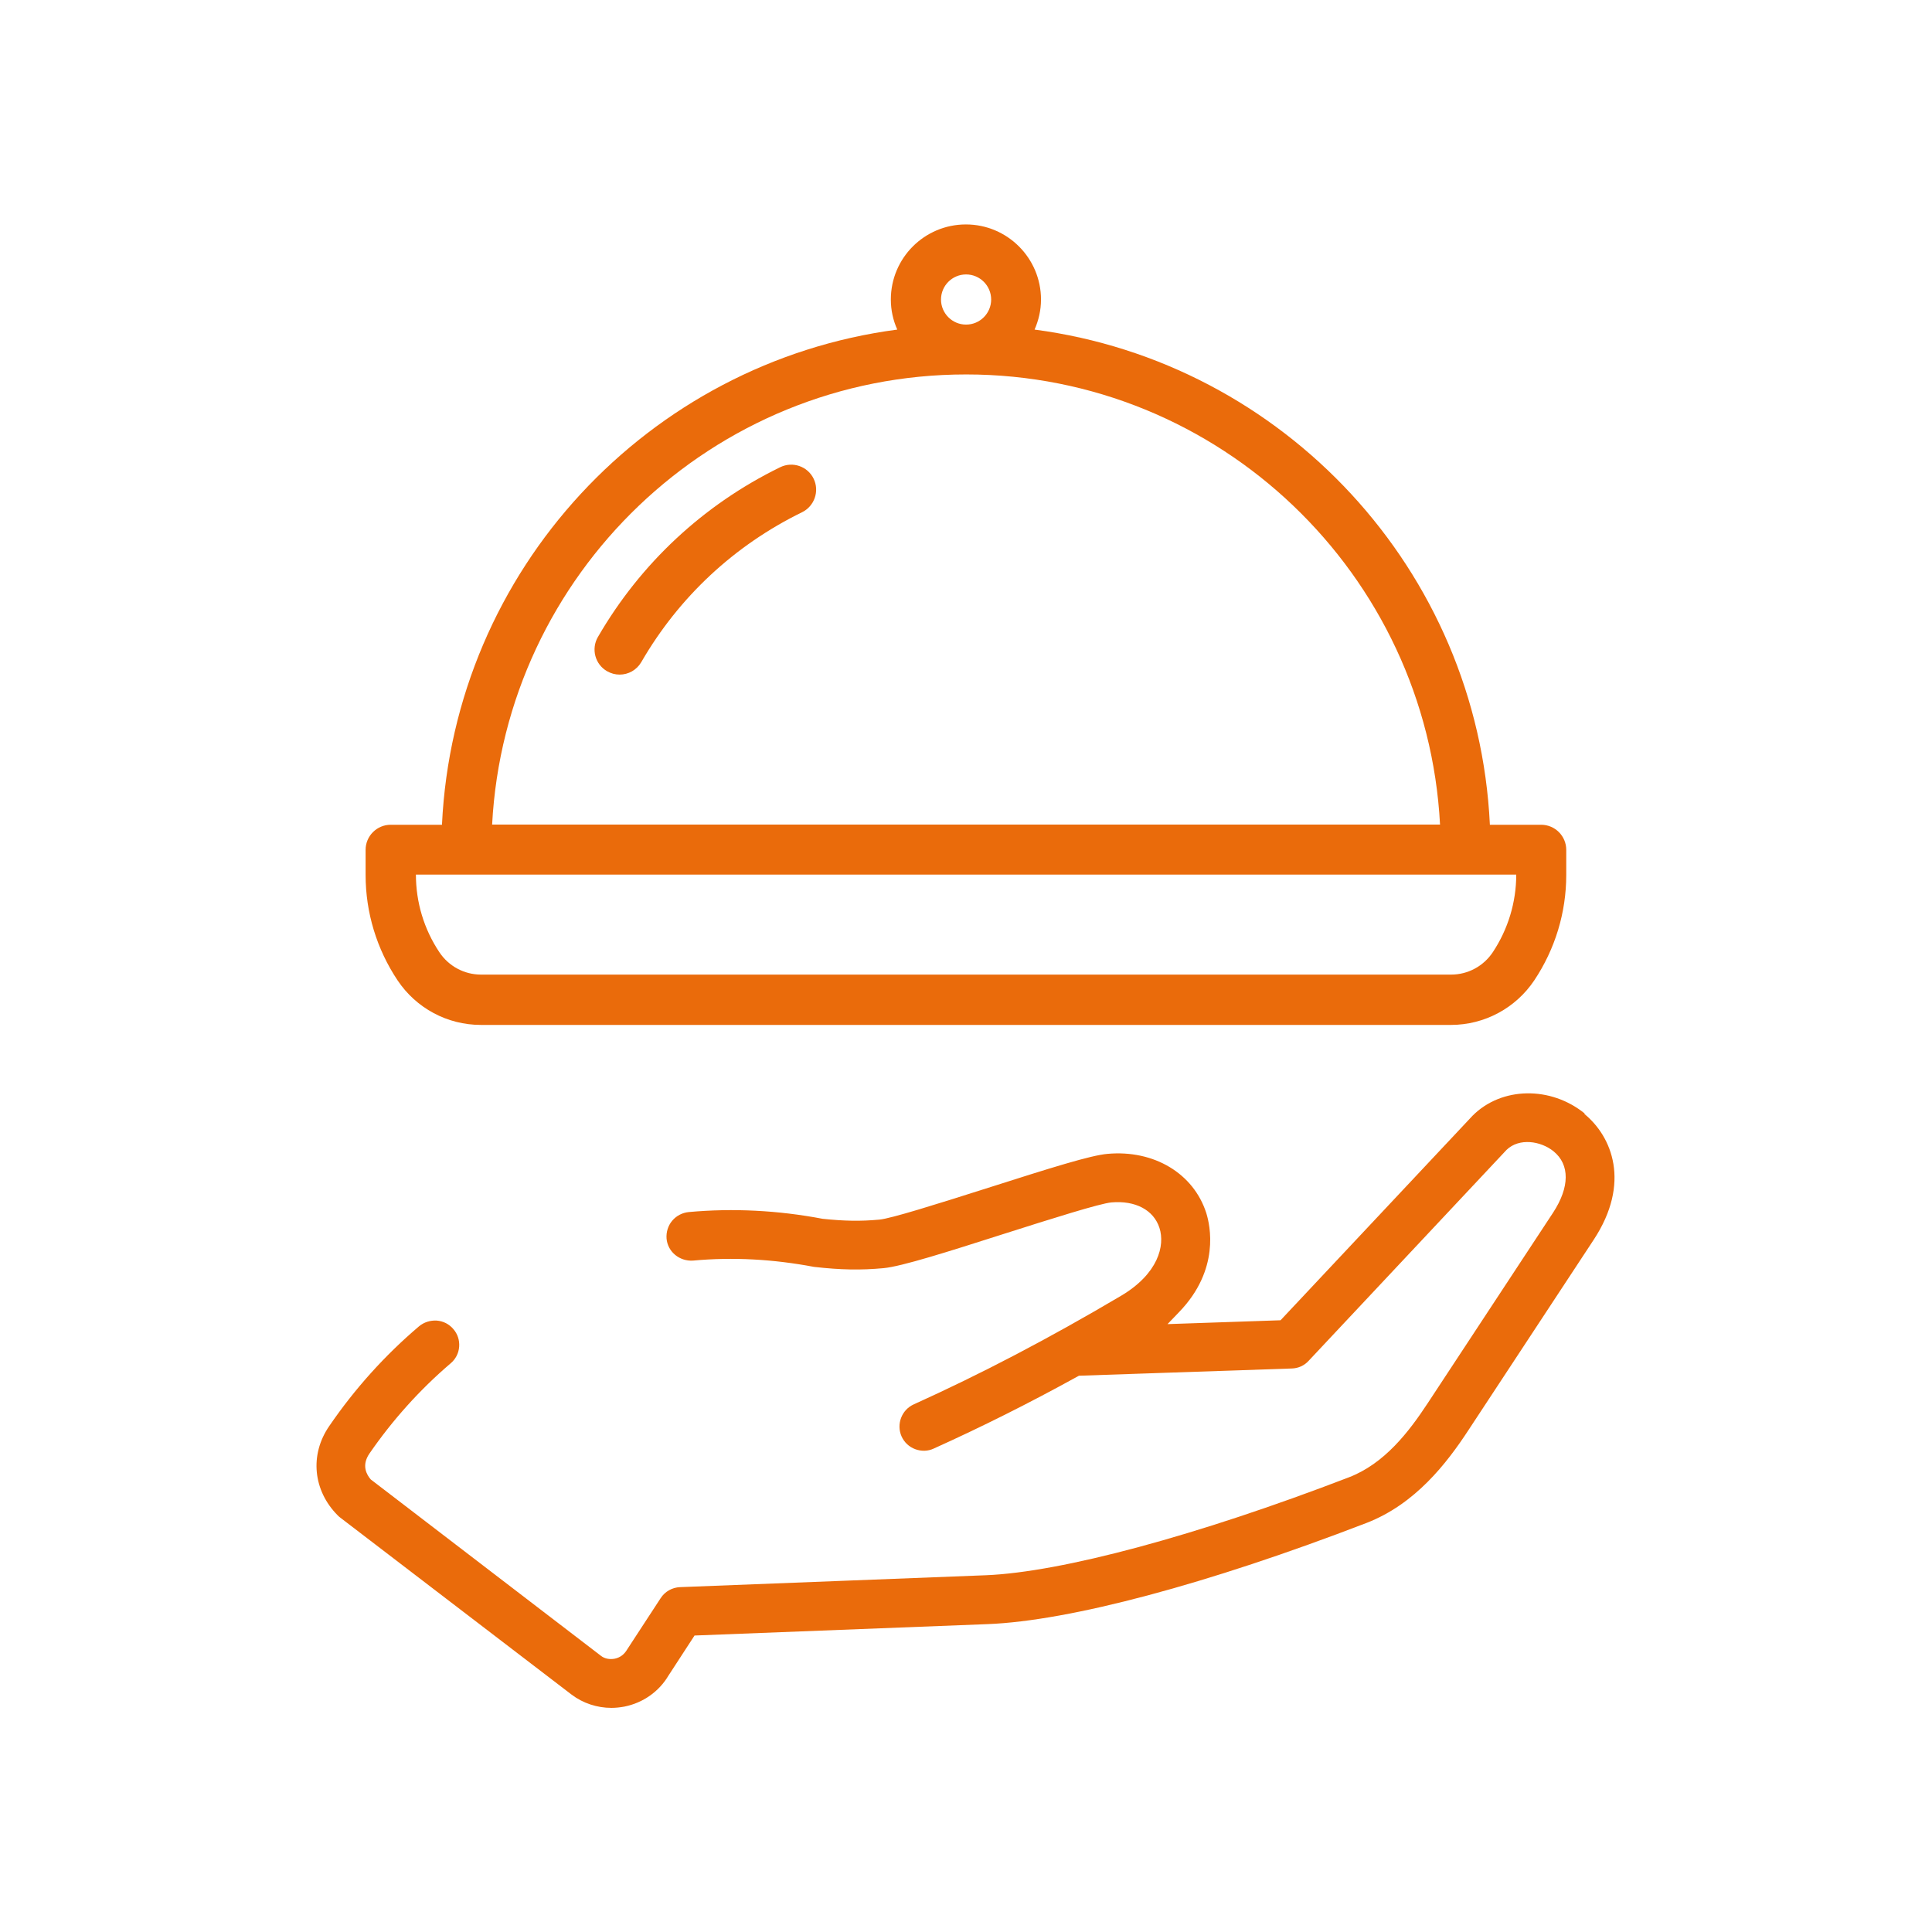 <?xml version="1.0" encoding="UTF-8"?><svg id="j" xmlns="http://www.w3.org/2000/svg" viewBox="0 0 120.17 120.17"><defs><style>.n{fill:#ea6b0b;}</style></defs><path class="n" d="M98.58,69.27c-2.12-1.73-5.18-1.68-6.98,.12l-11.95,12.73-7.03,.24,.73-.76c2.54-2.64,1.92-5.38,1.68-6.15-.79-2.46-3.25-3.94-6.14-3.68-1.05,.09-3.5,.86-7.42,2.11-3.27,1.04-6.04,1.91-6.77,1.98-1.19,.11-2.18,.09-3.53-.05-2.78-.53-5.59-.67-8.33-.42-.4,.04-.77,.23-1.03,.54-.26,.31-.38,.71-.35,1.11,.07,.82,.8,1.42,1.64,1.37,2.48-.23,5-.09,7.53,.39,1.68,.19,2.9,.21,4.32,.08,1.12-.1,4.04-1.03,7.42-2.11,3.14-1,6.03-1.91,6.76-1.98,1.49-.13,2.63,.47,2.99,1.59,.35,1.09-.07,2.85-2.41,4.23-4.48,2.65-8.69,4.85-12.87,6.74-.76,.34-1.1,1.24-.76,2,.17,.37,.47,.65,.85,.79,.38,.14,.79,.13,1.15-.04,2.97-1.34,5.89-2.8,8.94-4.48l.09-.05,13.24-.45c.4-.01,.78-.18,1.05-.48l12.31-13.12c.79-.76,2.13-.55,2.92,.09,1.02,.83,1.01,2.23-.03,3.82l-7.79,11.84c-1.19,1.81-2.7,3.77-4.91,4.62-9.44,3.63-17.88,5.9-22.58,6.09l-19.02,.74c-.49,.02-.94,.27-1.21,.69l-2.07,3.17c-.19,.33-.45,.52-.78,.59-.32,.06-.63,0-.85-.17l-14.33-10.98c-.25-.29-.59-.87-.08-1.61,1.44-2.09,3.14-3.98,5.05-5.61,.31-.26,.5-.63,.53-1.03,.03-.4-.09-.79-.36-1.1-.26-.31-.63-.5-1.04-.53-.4-.02-.79,.1-1.1,.36-2.12,1.8-4,3.89-5.58,6.2-1.23,1.78-1.01,4.02,.53,5.56,.05,.05,.1,.1,.16,.14l14.39,11.01c.7,.53,1.58,.82,2.47,.82,.27,0,.54-.03,.81-.08,1.15-.23,2.15-.93,2.74-1.93l1.62-2.49,18.24-.71c5.09-.2,13.68-2.49,23.55-6.29,3.03-1.17,4.99-3.7,6.35-5.78l7.79-11.84c2.32-3.53,1.14-6.42-.59-7.83Z"/><g><path class="n" d="M48.51,29.07c-4.75,2.32-8.67,5.97-11.32,10.55-.43,.74-.18,1.7,.57,2.13,.25,.14,.51,.21,.78,.21,.54,0,1.06-.28,1.35-.78,2.34-4.05,5.8-7.27,10-9.32,.77-.38,1.09-1.31,.72-2.08-.37-.77-1.3-1.1-2.08-.72Z"/><path class="n" d="M95.86,51.3h-3.19c-.75-15.85-12.83-28.76-28.32-30.8,.25-.57,.4-1.2,.4-1.87,0-2.57-2.09-4.67-4.67-4.67s-4.67,2.09-4.67,4.67c0,.66,.14,1.29,.4,1.87-15.49,2.04-27.57,14.95-28.32,30.8h-3.19c-.86,0-1.56,.7-1.56,1.56v1.56c0,2.34,.69,4.61,1.99,6.56,1.16,1.73,3.09,2.77,5.18,2.77h60.34c2.08,0,4.02-1.04,5.18-2.77,1.3-1.95,1.99-4.22,1.99-6.56v-1.56c0-.86-.7-1.56-1.56-1.56ZM60.09,17.07c.86,0,1.56,.7,1.56,1.56s-.7,1.56-1.56,1.56-1.56-.7-1.56-1.56c0-.86,.7-1.56,1.56-1.56Zm0,6.22c15.77,0,28.66,12.43,29.48,28H30.61c.82-15.57,13.7-28,29.48-28Zm34.22,31.11c0,1.72-.51,3.4-1.46,4.83-.58,.87-1.55,1.39-2.59,1.39H29.92c-1.04,0-2.01-.52-2.59-1.39-.96-1.44-1.46-3.11-1.46-4.83H94.31Z"/></g></svg>